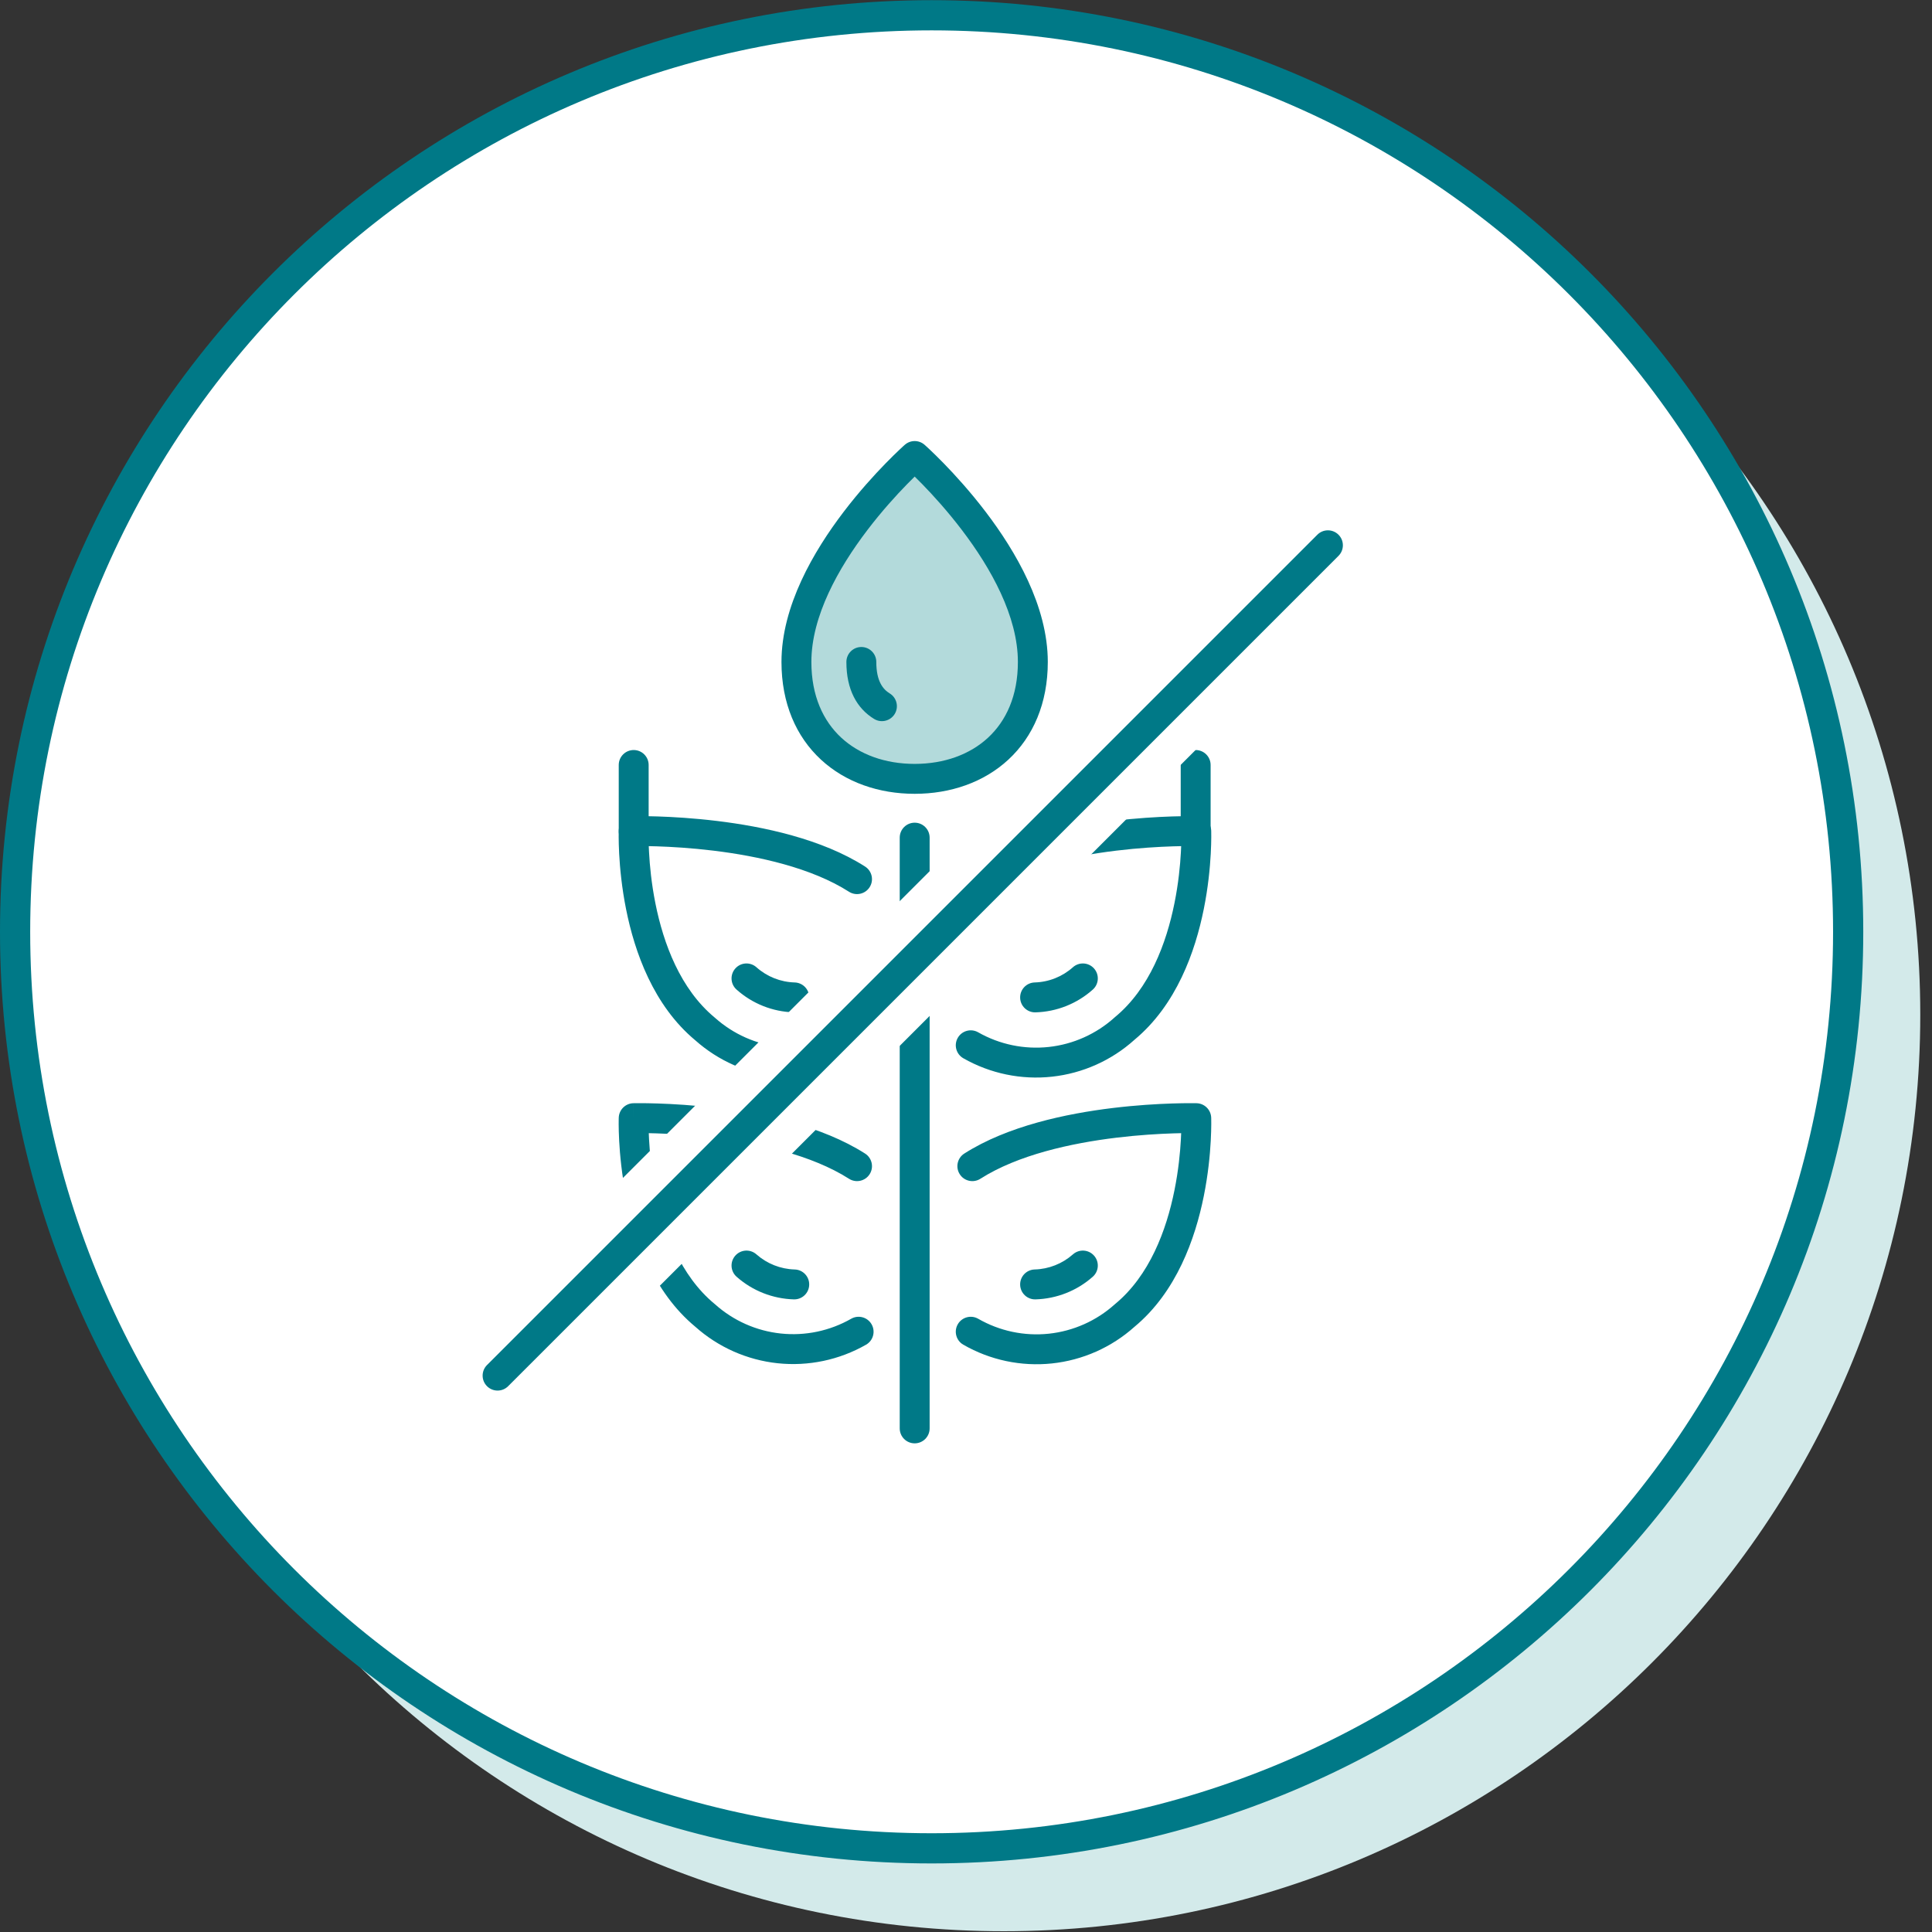 <svg xmlns="http://www.w3.org/2000/svg" fill="none" viewBox="0 0 112 112" height="112" width="112">
<rect x="0" y="0" width="112" height="112" fill="#333333" stroke="none"/>
<g id="Icon">
<g id="Layer 1">
<path fill="#D3EAEA" d="M58.187 111.955C87.531 111.955 111.32 88.167 111.32 58.823C111.32 29.479 87.531 5.69 58.187 5.69C28.843 5.69 5.055 29.479 5.055 58.823C5.055 88.167 28.843 111.955 58.187 111.955Z" id="Vector"></path>
<path fill="white" d="M54.007 107.15C83.352 107.15 107.14 83.361 107.14 54.017C107.14 24.673 83.352 0.885 54.007 0.885C24.663 0.885 0.875 24.673 0.875 54.017C0.875 83.361 24.663 107.15 54.007 107.15Z" id="Vector_2"></path>
<path fill="#007987" d="M54.007 1.76C25.146 1.76 1.75 25.156 1.75 54.017C1.75 82.878 25.146 106.275 54.007 106.275C82.868 106.275 106.265 82.878 106.265 54.017C106.265 25.156 82.868 1.76 54.007 1.76ZM0 54.017C0 24.19 24.18 0.01 54.007 0.01C83.835 0.01 108.015 24.19 108.015 54.017C108.015 83.845 83.835 108.025 54.007 108.025C24.18 108.025 0 83.845 0 54.017Z" clip-rule="evenodd" fill-rule="evenodd" id="Vector (Stroke)"></path>
<path fill="#007987" d="M36.736 64.822C35.87 64.789 35.87 64.79 35.87 64.79L35.87 64.793L35.869 64.799L35.869 64.82C35.868 64.838 35.868 64.862 35.867 64.894C35.866 64.958 35.865 65.05 35.865 65.166C35.866 65.399 35.872 65.731 35.894 66.141C35.938 66.957 36.044 68.087 36.295 69.339C36.789 71.806 37.875 74.897 40.311 76.916C41.641 78.102 43.31 78.841 45.082 79.029C46.86 79.217 48.652 78.841 50.205 77.954C50.621 77.717 50.765 77.188 50.528 76.772C50.291 76.356 49.761 76.212 49.345 76.449C48.109 77.155 46.681 77.455 45.265 77.305C43.848 77.155 42.515 76.563 41.454 75.613C41.445 75.605 41.437 75.598 41.428 75.591C39.442 73.951 38.462 71.33 37.995 68.998C37.764 67.848 37.666 66.804 37.626 66.048C37.619 65.92 37.614 65.801 37.61 65.691C37.749 65.694 37.904 65.697 38.073 65.703C38.902 65.73 40.055 65.796 41.35 65.953C43.97 66.272 47.046 66.95 49.217 68.334C49.62 68.592 50.156 68.474 50.414 68.07C50.671 67.666 50.553 67.13 50.149 66.873C47.639 65.272 44.242 64.558 41.559 64.232C40.202 64.067 38.996 63.998 38.129 63.97C37.695 63.956 37.344 63.952 37.101 63.952C36.98 63.952 36.885 63.953 36.819 63.953C36.786 63.954 36.761 63.954 36.744 63.955L36.723 63.955L36.717 63.955L36.716 63.955C36.715 63.955 36.715 63.955 36.736 64.822ZM36.736 64.822L36.715 63.955C36.257 63.966 35.887 64.332 35.87 64.79L36.736 64.822ZM37.602 64.853C37.602 64.853 37.602 64.853 37.602 64.853V64.853Z" clip-rule="evenodd" fill-rule="evenodd" id="Vector (Stroke)_2"></path>
<path fill="#007987" d="M42.626 72.791C42.943 72.432 43.491 72.399 43.85 72.716C44.464 73.259 45.249 73.57 46.068 73.593C46.547 73.606 46.924 74.005 46.91 74.484C46.897 74.963 46.498 75.34 46.019 75.326C44.794 75.291 43.619 74.827 42.701 74.014C42.342 73.697 42.309 73.149 42.626 72.791Z" clip-rule="evenodd" fill-rule="evenodd" id="Vector (Stroke)_3"></path>
<path fill="#007987" d="M36.736 48.183C35.87 48.151 35.87 48.151 35.87 48.151L35.87 48.154L35.869 48.16L35.869 48.181C35.868 48.199 35.868 48.224 35.867 48.256C35.866 48.32 35.865 48.411 35.865 48.528C35.866 48.761 35.872 49.095 35.894 49.505C35.938 50.324 36.044 51.456 36.295 52.711C36.789 55.185 37.875 58.285 40.31 60.311C41.642 61.495 43.31 62.232 45.082 62.42C46.86 62.608 48.651 62.234 50.204 61.349C50.62 61.112 50.765 60.583 50.529 60.167C50.291 59.751 49.762 59.606 49.346 59.843C48.109 60.547 46.681 60.846 45.265 60.696C43.849 60.546 42.516 59.955 41.453 59.007C41.445 59 41.437 58.993 41.429 58.986C39.443 57.34 38.462 54.711 37.995 52.371C37.764 51.218 37.666 50.171 37.626 49.413C37.619 49.283 37.613 49.163 37.609 49.052C37.749 49.054 37.904 49.058 38.073 49.063C38.902 49.09 40.055 49.155 41.35 49.312C43.97 49.63 47.046 50.308 49.216 51.695C49.619 51.953 50.155 51.835 50.413 51.432C50.671 51.029 50.553 50.492 50.15 50.235C47.64 48.63 44.242 47.916 41.559 47.591C40.202 47.427 38.996 47.358 38.128 47.33C37.694 47.317 37.344 47.313 37.101 47.313C36.979 47.313 36.884 47.314 36.819 47.315C36.786 47.315 36.761 47.316 36.743 47.316L36.722 47.316L36.717 47.316L36.715 47.316C36.715 47.316 36.714 47.316 36.736 48.183ZM36.736 48.183L36.714 47.316C36.256 47.328 35.887 47.694 35.87 48.151L36.736 48.183Z" clip-rule="evenodd" fill-rule="evenodd" id="Vector (Stroke)_4"></path>
<path fill="#007987" d="M42.629 56.142C42.947 55.785 43.495 55.755 43.852 56.073C44.464 56.619 45.249 56.931 46.068 56.954C46.547 56.968 46.924 57.366 46.91 57.845C46.897 58.324 46.498 58.701 46.02 58.687C44.791 58.653 43.614 58.185 42.698 57.366C42.34 57.047 42.31 56.499 42.629 56.142Z" clip-rule="evenodd" fill-rule="evenodd" id="Vector (Stroke)_5"></path>
<path fill="#B3DADB" d="M59.875 38.374C59.875 42.738 56.81 45.151 53.026 45.151C49.242 45.151 46.17 42.738 46.17 38.374C46.17 32.487 53.026 26.436 53.026 26.436C53.026 26.436 59.875 32.487 59.875 38.374Z" id="Vector_3"></path>
<path fill="#007987" d="M53.599 25.786L53.025 26.436L52.452 25.786C52.78 25.496 53.272 25.497 53.599 25.786ZM53.025 27.627C52.893 27.756 52.741 27.908 52.575 28.078C51.95 28.72 51.117 29.633 50.287 30.723C48.597 32.939 47.036 35.729 47.036 38.374C47.036 40.34 47.722 41.795 48.767 42.763C49.823 43.74 51.315 44.284 53.025 44.284C54.736 44.284 56.226 43.74 57.28 42.763C58.324 41.795 59.008 40.341 59.008 38.374C59.008 35.729 57.448 32.939 55.76 30.723C54.931 29.633 54.099 28.719 53.475 28.078C53.308 27.907 53.157 27.756 53.025 27.627ZM52.452 25.786C52.452 25.786 52.452 25.786 53.025 26.436C53.599 25.786 53.599 25.786 53.599 25.786L53.602 25.788L53.607 25.793L53.624 25.808C53.639 25.821 53.66 25.84 53.687 25.865C53.74 25.914 53.818 25.985 53.915 26.077C54.11 26.261 54.386 26.529 54.717 26.868C55.376 27.546 56.257 28.513 57.14 29.672C58.877 31.953 60.742 35.132 60.742 38.374C60.742 40.771 59.893 42.705 58.458 44.035C57.033 45.355 55.099 46.018 53.025 46.018C50.952 46.018 49.016 45.355 47.59 44.035C46.153 42.706 45.303 40.772 45.303 38.374C45.303 35.132 47.17 31.953 48.908 29.672C49.791 28.513 50.673 27.546 51.334 26.868C51.664 26.529 51.941 26.261 52.136 26.077C52.233 25.985 52.311 25.913 52.364 25.864C52.391 25.84 52.412 25.821 52.427 25.808L52.444 25.792L52.449 25.788L52.452 25.786Z" clip-rule="evenodd" fill-rule="evenodd" id="Vector (Stroke)_6"></path>
<path fill="#007987" d="M49.933 37.507C50.412 37.507 50.8 37.895 50.8 38.374C50.8 39.495 51.19 39.962 51.578 40.198C51.986 40.447 52.116 40.981 51.867 41.39C51.617 41.798 51.084 41.928 50.675 41.679C49.679 41.071 49.066 39.983 49.066 38.374C49.066 37.895 49.455 37.507 49.933 37.507Z" clip-rule="evenodd" fill-rule="evenodd" id="Vector (Stroke)_7"></path>
<path fill="#007987" d="M36.736 43.48C37.215 43.48 37.603 43.868 37.603 44.347V48.183C37.603 48.662 37.215 49.05 36.736 49.05C36.257 49.05 35.869 48.662 35.869 48.183V44.347C35.869 43.868 36.257 43.48 36.736 43.48Z" clip-rule="evenodd" fill-rule="evenodd" id="Vector (Stroke)_8"></path>
<path fill="#007987" d="M53.025 47.692C53.504 47.692 53.892 48.08 53.892 48.559V82.805C53.892 83.284 53.504 83.672 53.025 83.672C52.546 83.672 52.158 83.284 52.158 82.805V48.559C52.158 48.08 52.546 47.692 53.025 47.692Z" clip-rule="evenodd" fill-rule="evenodd" id="Vector (Stroke)_9"></path>
<path fill="#007987" d="M69.368 63.955C69.368 63.955 69.369 63.955 69.347 64.822C70.214 64.79 70.214 64.79 70.214 64.791L70.214 64.791L70.214 64.794L70.214 64.8L70.215 64.821C70.215 64.838 70.216 64.863 70.216 64.895C70.217 64.959 70.218 65.05 70.218 65.167C70.217 65.399 70.21 65.732 70.188 66.141C70.144 66.958 70.037 68.088 69.785 69.339C69.289 71.806 68.201 74.897 65.767 76.916C64.435 78.109 62.761 78.852 60.982 79.04C59.197 79.228 57.399 78.848 55.843 77.953C55.428 77.715 55.285 77.184 55.524 76.769C55.763 76.355 56.292 76.212 56.707 76.45C57.946 77.163 59.379 77.466 60.8 77.316C62.221 77.165 63.559 76.57 64.621 75.615C64.63 75.606 64.639 75.598 64.649 75.591C66.635 73.951 67.617 71.33 68.085 68.998C68.317 67.847 68.416 66.803 68.457 66.047C68.464 65.92 68.469 65.801 68.473 65.691C68.332 65.694 68.176 65.697 68.005 65.703C67.173 65.73 66.016 65.796 64.717 65.953C62.088 66.272 59.004 66.95 56.834 68.334C56.43 68.592 55.894 68.474 55.637 68.07C55.379 67.666 55.498 67.13 55.901 66.873C58.411 65.271 61.818 64.558 64.508 64.232C65.869 64.067 67.079 63.998 67.95 63.97C68.385 63.956 68.737 63.952 68.981 63.952C69.103 63.952 69.198 63.953 69.264 63.953C69.297 63.954 69.322 63.954 69.34 63.955L69.36 63.955L69.366 63.955L69.368 63.955ZM69.347 64.822L70.214 64.791C70.197 64.333 69.826 63.966 69.368 63.955L69.347 64.822Z" clip-rule="evenodd" fill-rule="evenodd" id="Vector (Stroke)_10"></path>
<path fill="#007987" d="M63.423 72.791C63.741 73.149 63.707 73.697 63.349 74.014C62.431 74.827 61.256 75.291 60.03 75.326C59.551 75.34 59.153 74.963 59.139 74.484C59.126 74.005 59.502 73.606 59.981 73.593C60.8 73.57 61.586 73.259 62.2 72.716C62.558 72.399 63.106 72.432 63.423 72.791Z" clip-rule="evenodd" fill-rule="evenodd" id="Vector (Stroke)_11"></path>
<path fill="#007987" d="M69.369 47.316C69.369 47.316 69.369 47.316 69.347 48.183C70.214 48.151 70.214 48.152 70.214 48.152L70.214 48.155L70.214 48.161L70.215 48.182C70.215 48.2 70.216 48.224 70.216 48.256C70.217 48.32 70.218 48.411 70.218 48.528C70.217 48.76 70.21 49.093 70.188 49.502C70.144 50.318 70.037 51.447 69.785 52.698C69.289 55.164 68.202 58.254 65.768 60.276C64.44 61.473 62.768 62.222 60.99 62.416C59.206 62.611 57.406 62.238 55.846 61.349C55.43 61.112 55.285 60.583 55.522 60.167C55.759 59.751 56.288 59.606 56.704 59.843C57.947 60.551 59.381 60.848 60.802 60.693C62.223 60.538 63.559 59.937 64.619 58.978C64.629 58.969 64.638 58.961 64.648 58.953C66.635 57.309 67.617 54.688 68.085 52.356C68.317 51.206 68.416 50.163 68.457 49.408C68.464 49.28 68.469 49.161 68.473 49.052C68.332 49.054 68.175 49.058 68.005 49.063C67.173 49.09 66.015 49.155 64.717 49.312C62.087 49.63 59.004 50.308 56.834 51.695C56.431 51.953 55.895 51.835 55.637 51.432C55.379 51.029 55.497 50.492 55.901 50.235C58.411 48.629 61.818 47.916 64.509 47.591C65.87 47.427 67.08 47.358 67.95 47.33C68.386 47.317 68.737 47.313 68.981 47.313C69.103 47.313 69.199 47.314 69.264 47.315C69.297 47.315 69.323 47.316 69.34 47.316L69.361 47.316L69.367 47.316L69.369 47.316ZM69.347 48.183L70.214 48.152C70.197 47.694 69.827 47.328 69.369 47.316L69.347 48.183Z" clip-rule="evenodd" fill-rule="evenodd" id="Vector (Stroke)_12"></path>
<path fill="#007987" d="M63.421 56.142C63.74 56.499 63.709 57.047 63.352 57.366C62.435 58.185 61.258 58.653 60.03 58.687C59.551 58.701 59.152 58.324 59.139 57.845C59.126 57.366 59.503 56.968 59.981 56.954C60.801 56.931 61.586 56.619 62.197 56.073C62.554 55.755 63.102 55.785 63.421 56.142Z" clip-rule="evenodd" fill-rule="evenodd" id="Vector (Stroke)_13"></path>
<path fill="#007987" d="M69.314 43.48C69.793 43.48 70.181 43.868 70.181 44.347V48.183C70.181 48.662 69.793 49.05 69.314 49.05C68.835 49.05 68.447 48.662 68.447 48.183V44.347C68.447 43.868 68.835 43.48 69.314 43.48Z" clip-rule="evenodd" fill-rule="evenodd" id="Vector (Stroke)_14"></path>
<path fill="white" d="M79.079 29.513C80.237 30.671 80.237 32.55 79.079 33.708L30.943 81.844C29.785 83.002 27.906 83.002 26.748 81.844C25.589 80.685 25.589 78.807 26.748 77.648L74.883 29.513C76.042 28.354 77.92 28.354 79.079 29.513Z" clip-rule="evenodd" fill-rule="evenodd" id="Vector (Stroke)_15"></path>
<path fill="#007987" d="M77.594 30.998C77.933 31.336 77.933 31.885 77.594 32.224L29.458 80.359C29.12 80.698 28.571 80.698 28.232 80.359C27.894 80.021 27.894 79.472 28.232 79.133L76.368 30.998C76.707 30.659 77.255 30.659 77.594 30.998Z" clip-rule="evenodd" fill-rule="evenodd" id="Vector (Stroke)_16"></path>
</g>
</g>
</svg>
